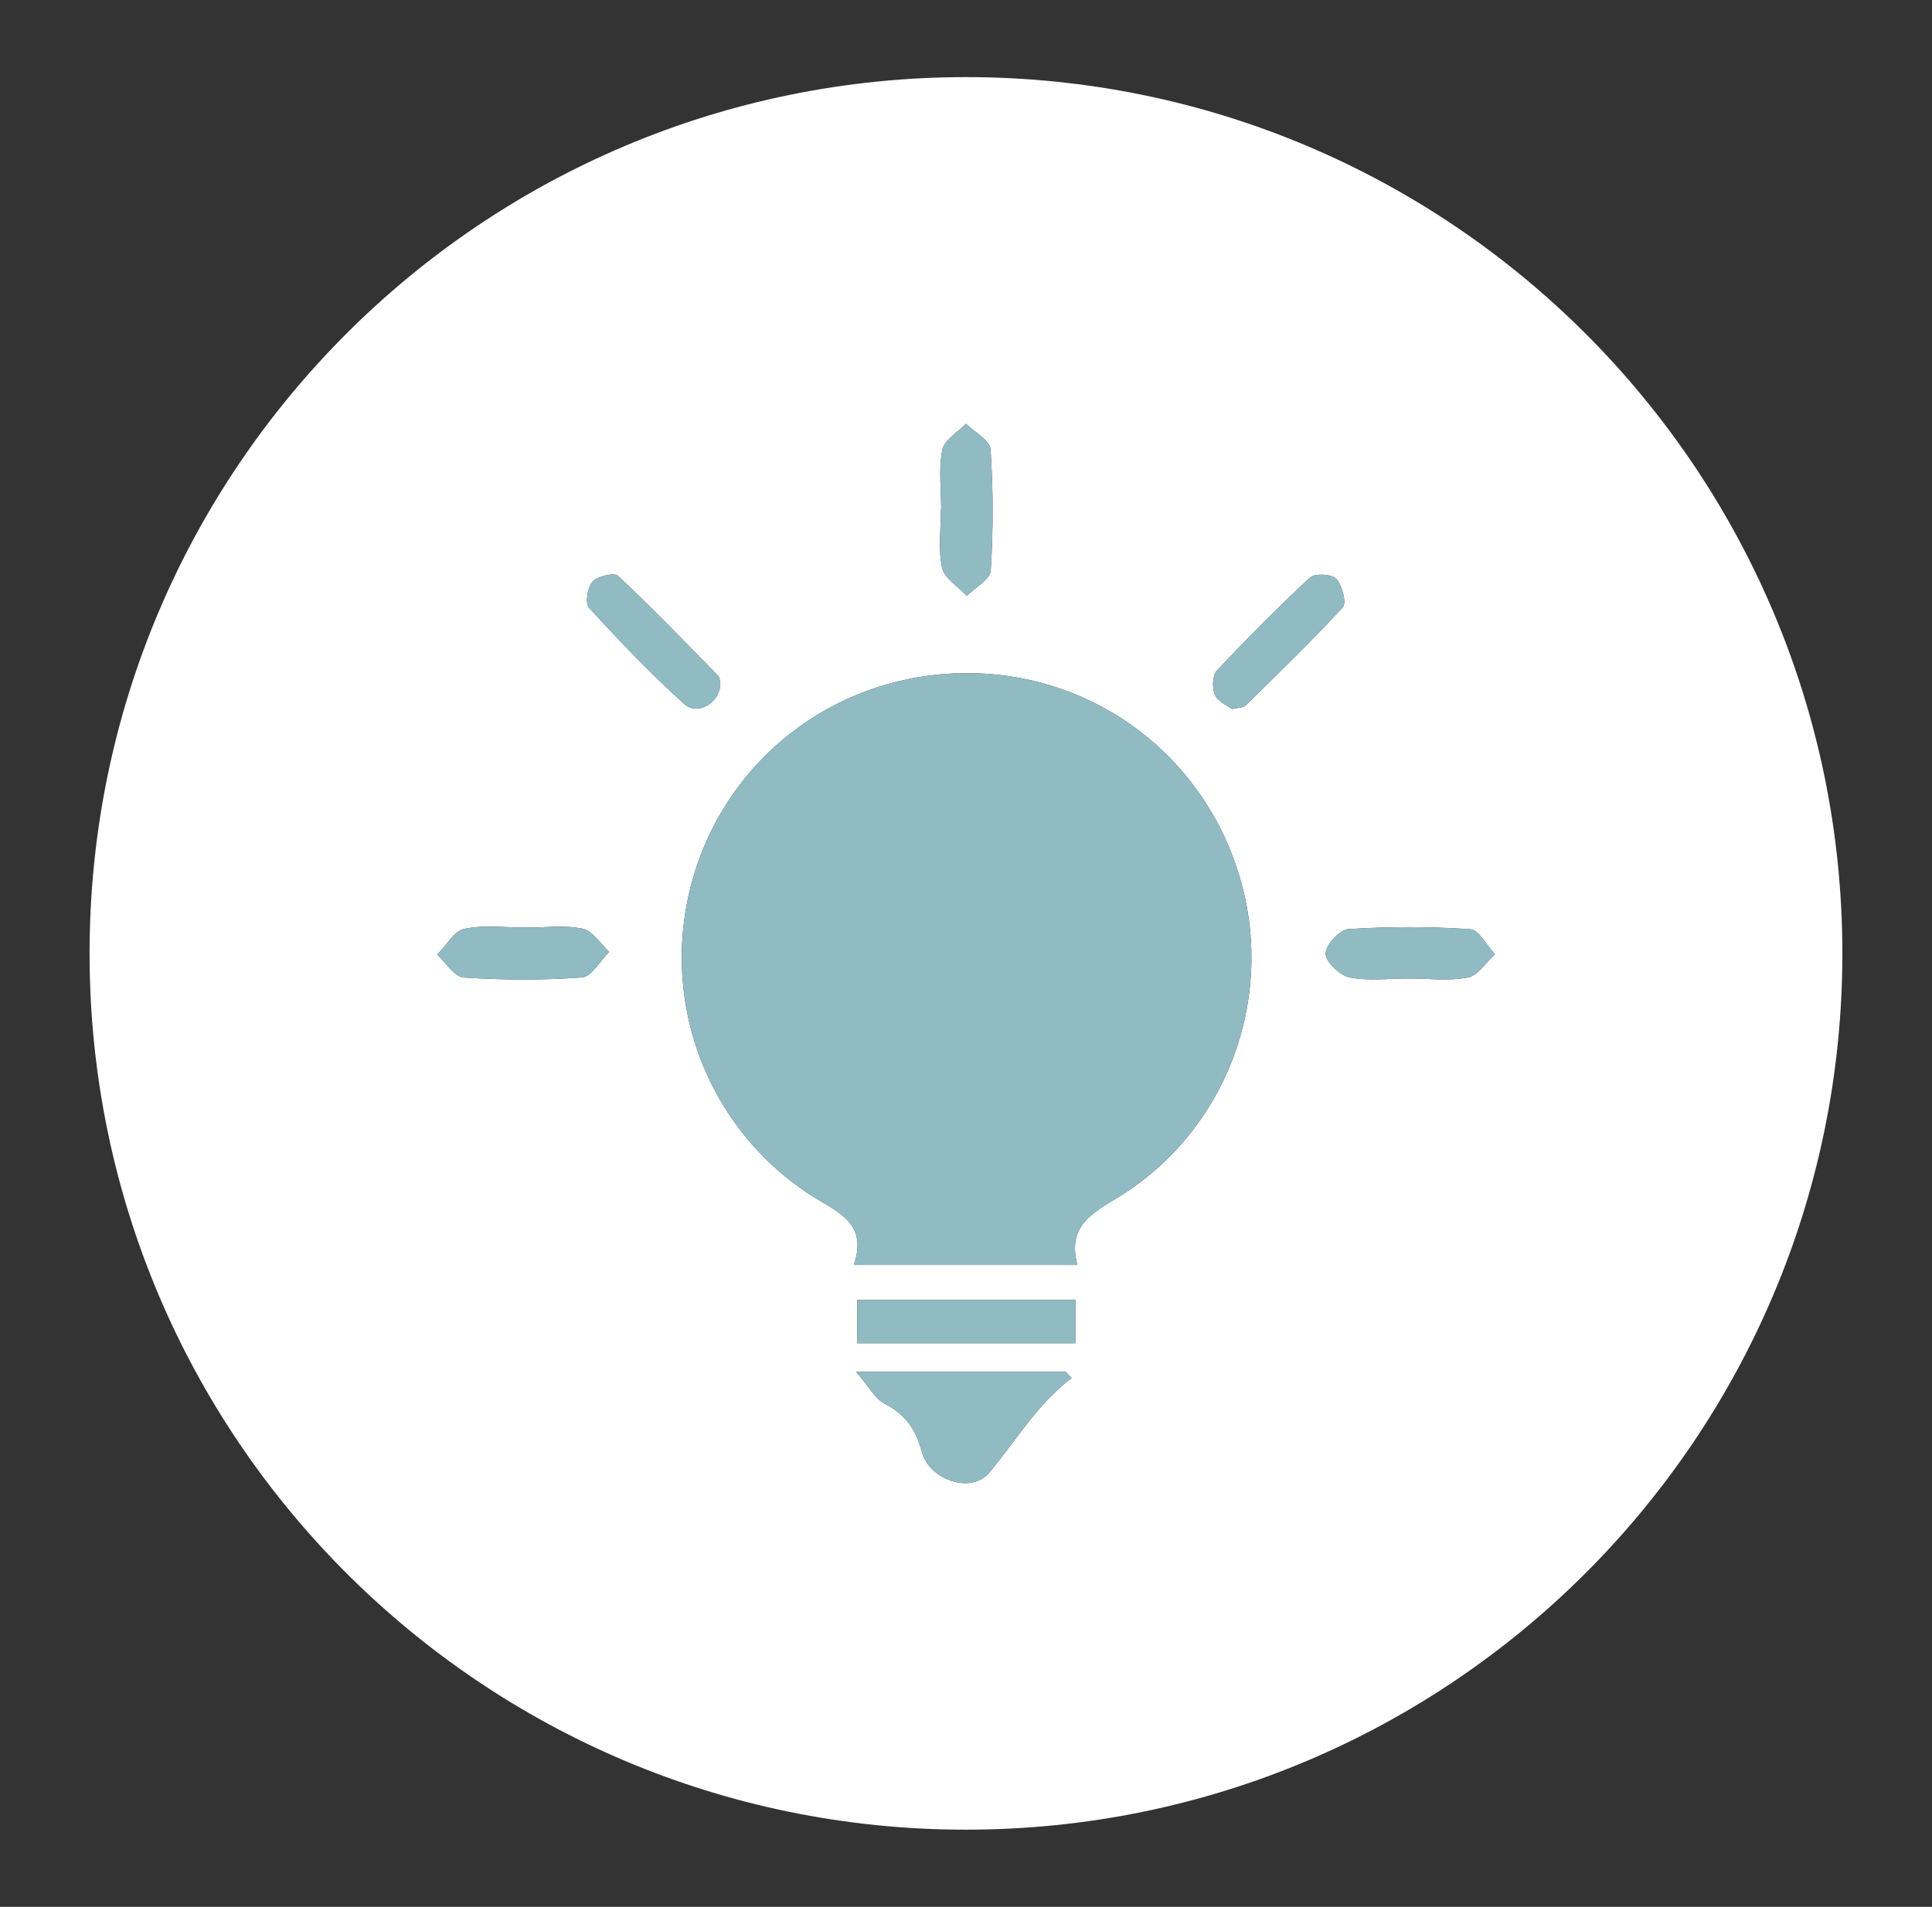 <?xml version="1.0" encoding="UTF-8"?>
<svg id="Calque_1" data-name="Calque 1" xmlns="http://www.w3.org/2000/svg" viewBox="0 0 327.63 323.41">
  <rect x="0" y="0" width="327.63" height="323.41" fill="#333333" stroke="none"/>
  <defs>
    <style>
      .cls-1 {
      fill: #fff;
      stroke-width: 0px;
      }
      .cls-2 {
      fill: #90BBC3; /* Color for the ampoule */
      }
    </style>
  </defs>
  <path class="cls-1" d="M163.82,13.08C81.73,13.08,15.19,79.62,15.19,161.7s66.54,148.62,148.62,148.62,148.62-66.54,148.62-148.62S245.9,13.08,163.82,13.08ZM159.79,76.31c.34-1.68,2.62-2.98,4.02-4.44,1.45,1.43,4.05,2.78,4.16,4.3.47,6.84.47,13.75.04,20.59-.09,1.51-2.63,2.87-4.05,4.29-1.47-1.57-3.81-2.95-4.2-4.76-.69-3.19-.19-6.65-.19-9.99.01,0,.02,0,.04,0,0-3.34-.46-6.78.19-9.99ZM98.72,165.77c-6.66.5-13.39.46-20.06.02-1.59-.1-3.02-2.52-4.52-3.88,1.54-1.53,2.87-4.01,4.65-4.38,3.39-.7,7.03-.2,10.56-.2,3.16,0,6.42-.46,9.45.19,1.71.36,3.02,2.55,4.51,3.91-1.52,1.51-2.96,4.21-4.59,4.33ZM99.89,103.09c-.69-.75-.27-3.47.59-4.43.85-.94,3.66-1.6,4.31-1,5.84,5.47,11.4,11.24,16.99,16.96.33.34.29,1.05.38,1.43-.15,3.19-3.86,5.4-6.15,3.33-5.66-5.12-10.96-10.67-16.12-16.3ZM167.7,249.83c-3.01,3.55-10.06,1.21-11.35-3.53-1.06-3.92-2.77-6.38-6.31-8.21-1.66-.86-2.69-2.92-4.86-5.41h35.56l.98,1.04c-5.88,4.46-9.46,10.72-14.02,16.1ZM182.36,227.81h-36.99v-7.34h36.99v7.34ZM189.66,203.03c-4.46,2.74-8.75,4.94-6.95,11.51h-37.91c2.53-7.39-3.17-9.1-7.59-12.02-17.99-11.85-25.8-34.09-19.37-54.65,6.35-20.33,25.11-33.9,46.6-33.7,21.6.2,40.08,14.37,45.98,35.26,5.76,20.4-2.61,42.45-20.75,53.6ZM211.22,119.68c-.34.33-1.05.29-2.28.58-.8-.61-2.39-1.25-2.89-2.38-.5-1.14-.48-3.29.28-4.1,5.1-5.45,10.36-10.76,15.84-15.83.81-.75,3.69-.59,4.43.22,1.01,1.11,1.79,4.08,1.11,4.82-5.28,5.76-10.92,11.19-16.49,16.68ZM248.93,165.78c-3.23.64-6.68.18-10.03.18-3.36,0-6.8.45-10.03-.19-1.66-.33-4.03-2.59-4.07-4.03-.03-1.42,2.39-4.07,3.87-4.16,6.87-.44,13.8-.44,20.67.02,1.48.1,2.78,2.76,4.17,4.24-1.51,1.38-2.86,3.61-4.57,3.95Z"/>
  <!-- Ampoule path -->
  <path class="cls-2" d="M159.79,76.31c.34-1.68,2.62-2.98,4.02-4.44,1.45,1.43,4.05,2.78,4.16,4.3.47,6.84.47,13.75.04,20.59-.09,1.51-2.63,2.87-4.05,4.29-1.47-1.57-3.81-2.95-4.2-4.76-.69-3.19-.19-6.65-.19-9.99.01,0,.02,0,.04,0,0-3.34-.46-6.78.19-9.99ZM98.72,165.77c-6.66.5-13.39.46-20.06.02-1.59-.1-3.02-2.52-4.52-3.88,1.54-1.53,2.87-4.01,4.65-4.38,3.39-.7,7.03-.2,10.56-.2,3.16,0,6.42-.46,9.45.19,1.71.36,3.02,2.55,4.51,3.91-1.52,1.51-2.96,4.21-4.59,4.33ZM99.89,103.09c-.69-.75-.27-3.47.59-4.43.85-.94,3.66-1.6,4.31-1,5.84,5.47,11.4,11.24,16.99,16.96.33.34.29,1.05.38,1.43-.15,3.19-3.86,5.4-6.15,3.33-5.66-5.12-10.96-10.67-16.12-16.3ZM167.7,249.83c-3.01,3.55-10.06,1.21-11.35-3.53-1.06-3.92-2.77-6.38-6.31-8.21-1.66-.86-2.69-2.92-4.86-5.41h35.56l.98,1.04c-5.88,4.46-9.46,10.72-14.02,16.1ZM182.36,227.81h-36.99v-7.34h36.99v7.34ZM189.66,203.03c-4.46,2.74-8.75,4.94-6.95,11.51h-37.91c2.53-7.39-3.17-9.1-7.59-12.02-17.99-11.85-25.8-34.09-19.37-54.65,6.35-20.33,25.11-33.9,46.6-33.7,21.6.2,40.08,14.37,45.98,35.26,5.76,20.4-2.61,42.45-20.75,53.6ZM211.22,119.68c-.34.33-1.05.29-2.28.58-.8-.61-2.39-1.25-2.89-2.38-.5-1.14-.48-3.29.28-4.1,5.1-5.45,10.36-10.76,15.84-15.83.81-.75,3.69-.59,4.43.22,1.01,1.11,1.79,4.08,1.11,4.82-5.28,5.76-10.92,11.19-16.49,16.68ZM248.93,165.78c-3.23.64-6.68.18-10.03.18-3.36,0-6.8.45-10.03-.19-1.66-.33-4.03-2.59-4.07-4.03-.03-1.42,2.39-4.07,3.87-4.16,6.87-.44,13.8-.44,20.67.02,1.48.1,2.78,2.76,4.17,4.24-1.51,1.38-2.86,3.61-4.57,3.95Z"/>
</svg>
